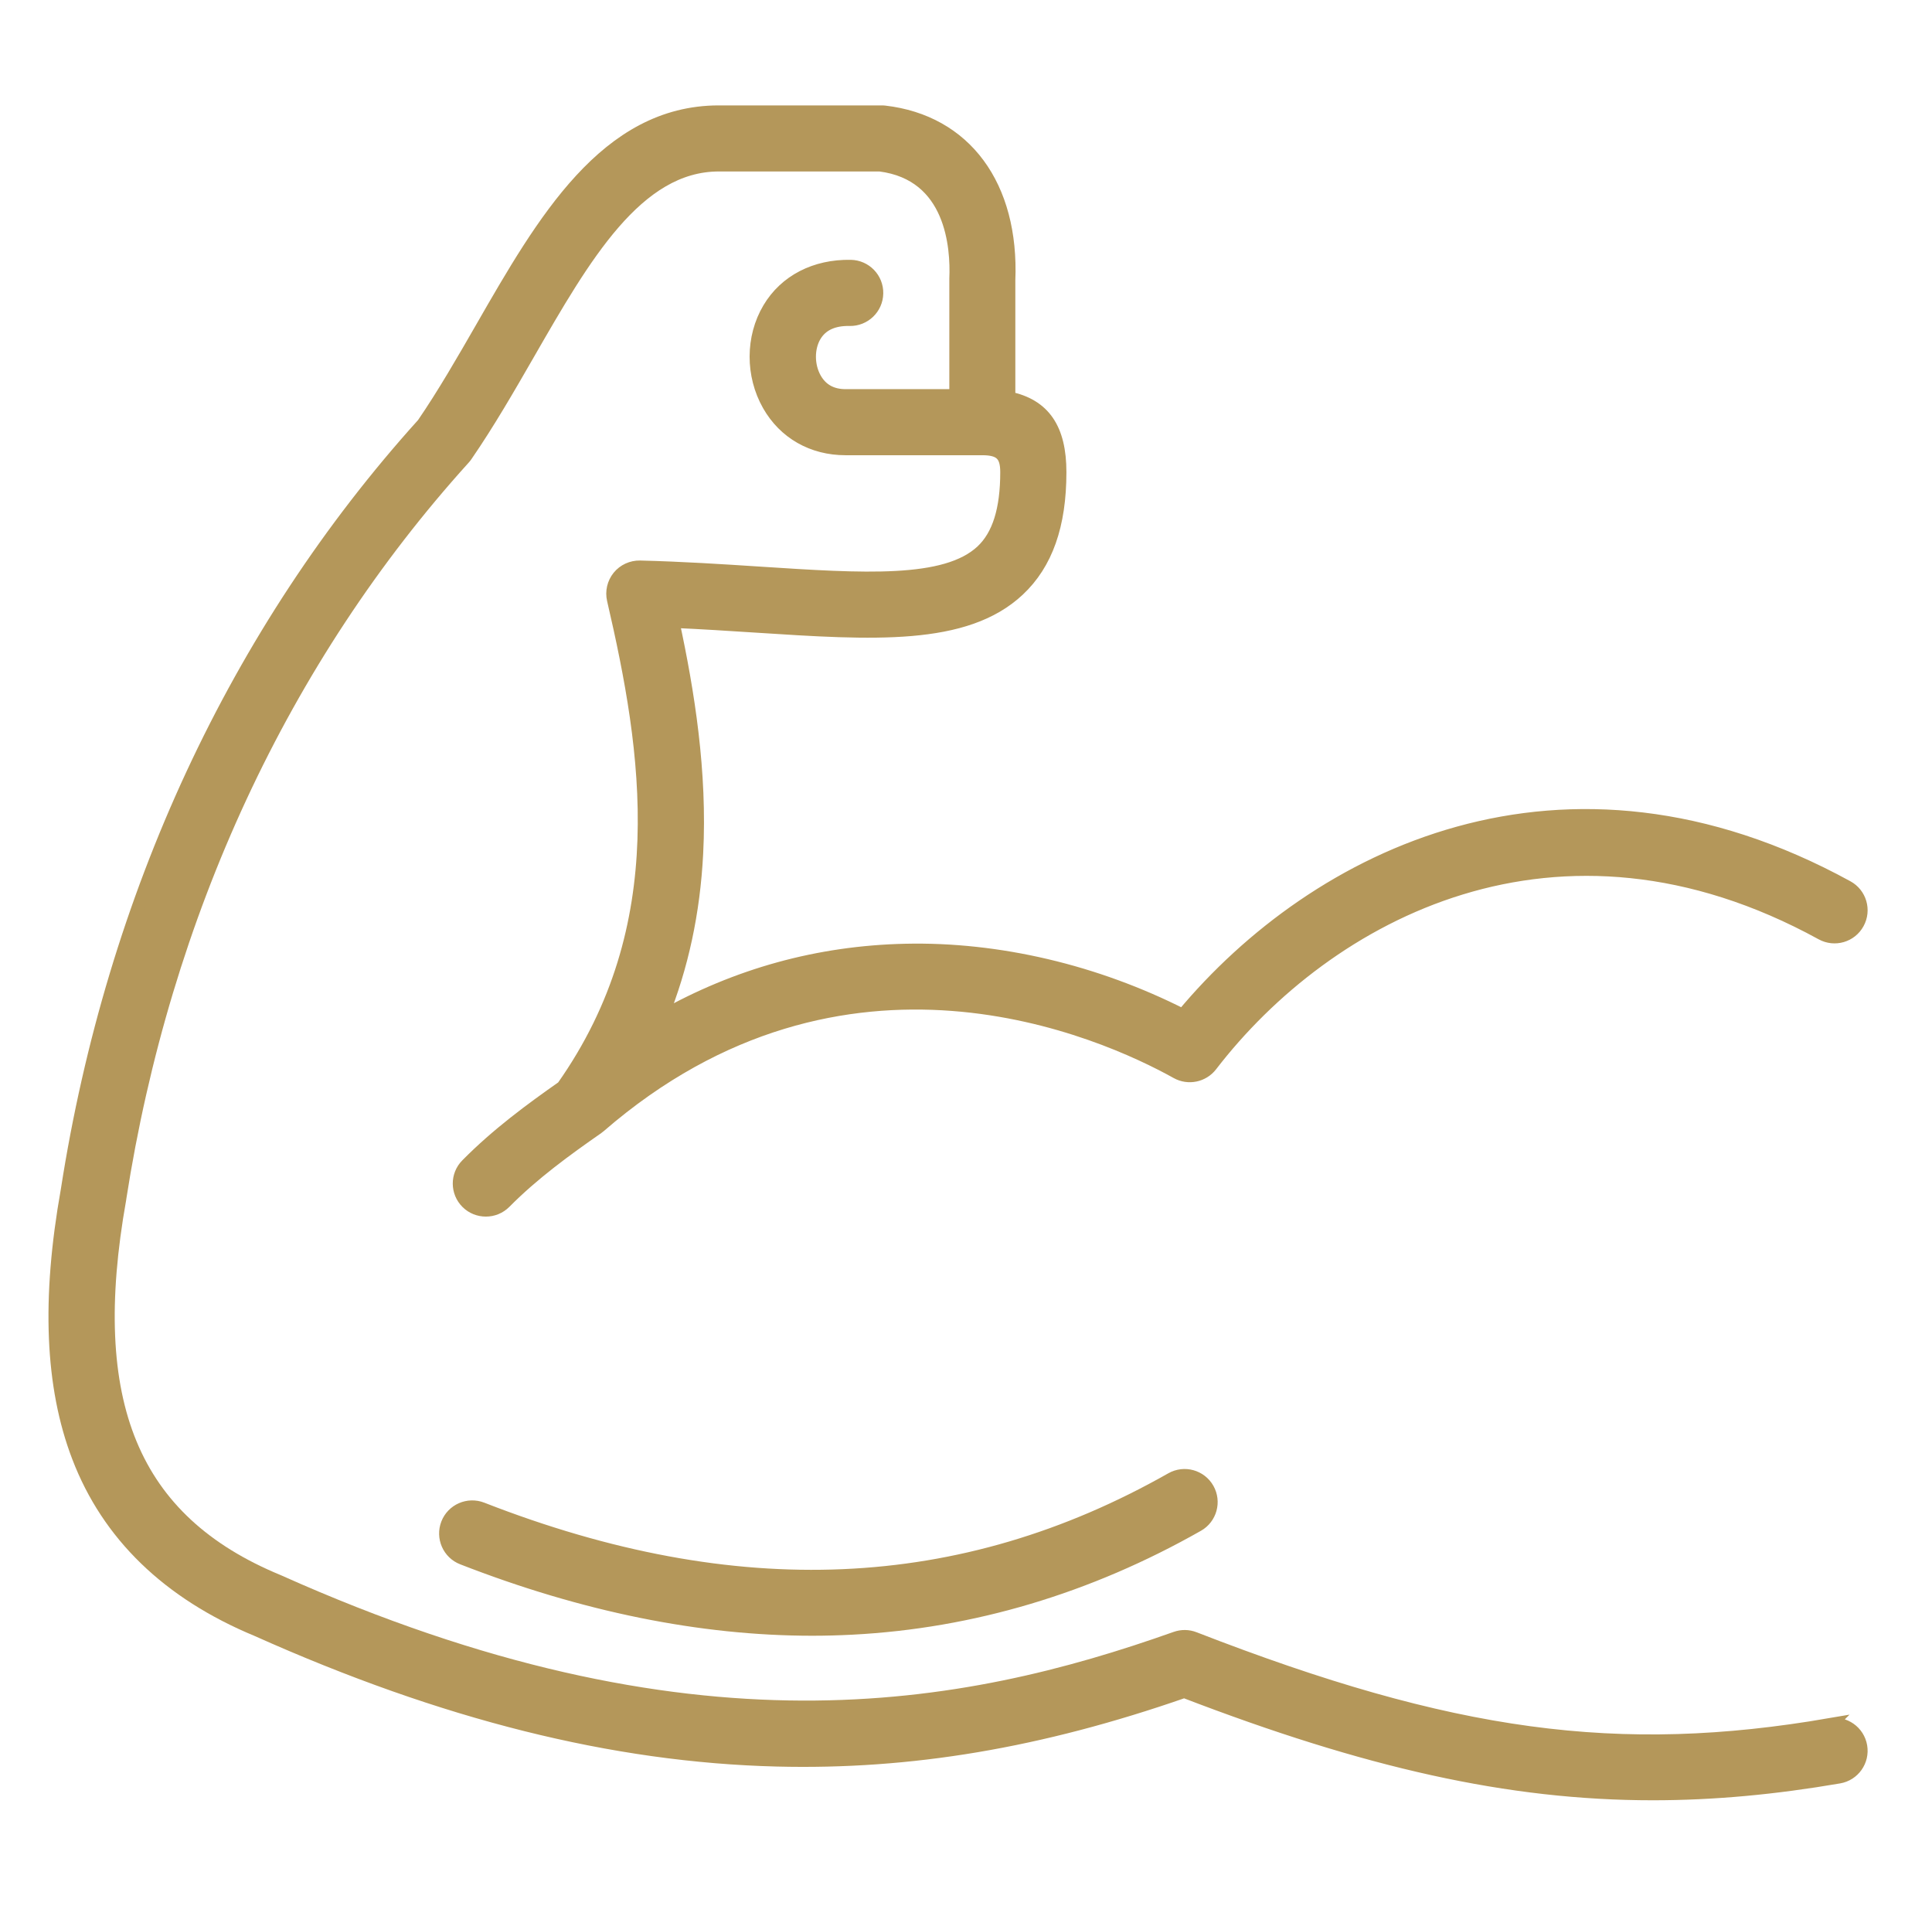 <svg xmlns="http://www.w3.org/2000/svg" fill="none" viewBox="0 0 73 72" height="72" width="73">
<path stroke-width="0.5" stroke="#B4975A" fill="#B4975A" d="M30.695 61.547C26.484 61.547 22.046 60.646 17.478 58.865C16.963 58.666 16.71 58.084 16.91 57.57C17.11 57.056 17.691 56.803 18.206 57.002C27.803 60.747 36.328 60.377 44.267 55.878C44.747 55.606 45.357 55.774 45.629 56.254C45.901 56.733 45.733 57.344 45.253 57.615C41.114 59.964 36.721 61.272 32.201 61.507C31.703 61.533 31.199 61.547 30.695 61.547Z"></path>
<path stroke-width="0.5" stroke="#B4975A" fill="#B4975A" d="M69.15 65.158C61.146 66.534 54.858 65.681 45.124 61.899C44.9 61.811 44.655 61.808 44.428 61.888C36.397 64.737 26.088 66.71 10.527 59.745C10.52 59.742 10.509 59.737 10.501 59.734C4.992 57.458 3.147 53.004 4.52 45.299C4.52 45.291 4.522 45.286 4.522 45.278C6.194 34.534 10.69 24.864 17.521 17.313C17.551 17.281 17.578 17.247 17.604 17.209C18.441 15.994 19.211 14.659 19.955 13.366C22.066 9.696 24.06 6.228 27.162 6.228H33.247C35.992 6.577 36.171 9.346 36.12 10.527V10.57V14.952H31.951C31.424 14.952 31.034 14.736 30.792 14.309C30.512 13.816 30.509 13.147 30.784 12.684C31.035 12.262 31.48 12.052 32.106 12.065C32.655 12.076 33.114 11.639 33.124 11.084C33.135 10.533 32.698 10.077 32.143 10.066C30.808 10.042 29.68 10.62 29.062 11.66C28.415 12.747 28.412 14.173 29.049 15.295C29.646 16.346 30.701 16.948 31.946 16.948H37.114C37.807 16.948 38.044 17.185 38.044 17.838C38.044 19.256 37.738 20.234 37.106 20.826C35.733 22.113 32.628 21.911 28.697 21.655C27.263 21.562 25.779 21.466 24.182 21.426C23.875 21.42 23.577 21.554 23.382 21.794C23.188 22.033 23.113 22.351 23.183 22.652C24.512 28.38 25.565 34.99 21.271 41.072C20.064 41.92 18.798 42.847 17.647 44.012C17.257 44.404 17.263 45.038 17.655 45.425C17.849 45.616 18.102 45.712 18.358 45.712C18.617 45.712 18.873 45.614 19.07 45.416C20.149 44.326 21.386 43.431 22.564 42.61L22.567 42.607C22.588 42.591 22.607 42.575 22.628 42.559C22.633 42.554 22.641 42.551 22.647 42.546C31.89 34.534 41.688 38.961 44.47 40.51C44.902 40.749 45.446 40.638 45.75 40.246C50.153 34.523 58.842 29.784 68.837 35.267C69.322 35.533 69.93 35.355 70.194 34.87C70.46 34.385 70.282 33.777 69.797 33.513C59.079 27.639 49.724 32.324 44.694 38.364C41.408 36.695 37.716 35.824 34.206 35.904C30.923 35.978 27.836 36.831 24.987 38.444C25.765 36.52 26.205 34.467 26.319 32.247C26.479 29.182 25.997 26.149 25.418 23.47C26.506 23.518 27.551 23.585 28.569 23.651C32.983 23.937 36.469 24.163 38.474 22.284C39.532 21.293 40.044 19.84 40.044 17.838C40.044 16.204 39.441 15.312 38.114 15.04V10.594C38.26 7.022 36.461 4.586 33.417 4.237C33.38 4.232 33.343 4.232 33.303 4.232H27.159C22.9 4.232 20.52 8.368 18.219 12.372C17.508 13.609 16.772 14.888 15.994 16.023C8.926 23.852 4.277 33.858 2.547 44.958C1.811 49.084 1.947 52.381 2.963 55.034C4.09 57.984 6.364 60.186 9.722 61.577C16.761 64.727 23.185 66.335 29.358 66.489C34.395 66.615 39.294 65.794 44.745 63.896C51.638 66.545 57.013 67.763 62.453 67.763C64.748 67.763 67.054 67.547 69.487 67.129C70.031 67.036 70.396 66.519 70.303 65.975C70.21 65.431 69.693 65.066 69.149 65.159L69.15 65.158Z"></path>
</svg>
